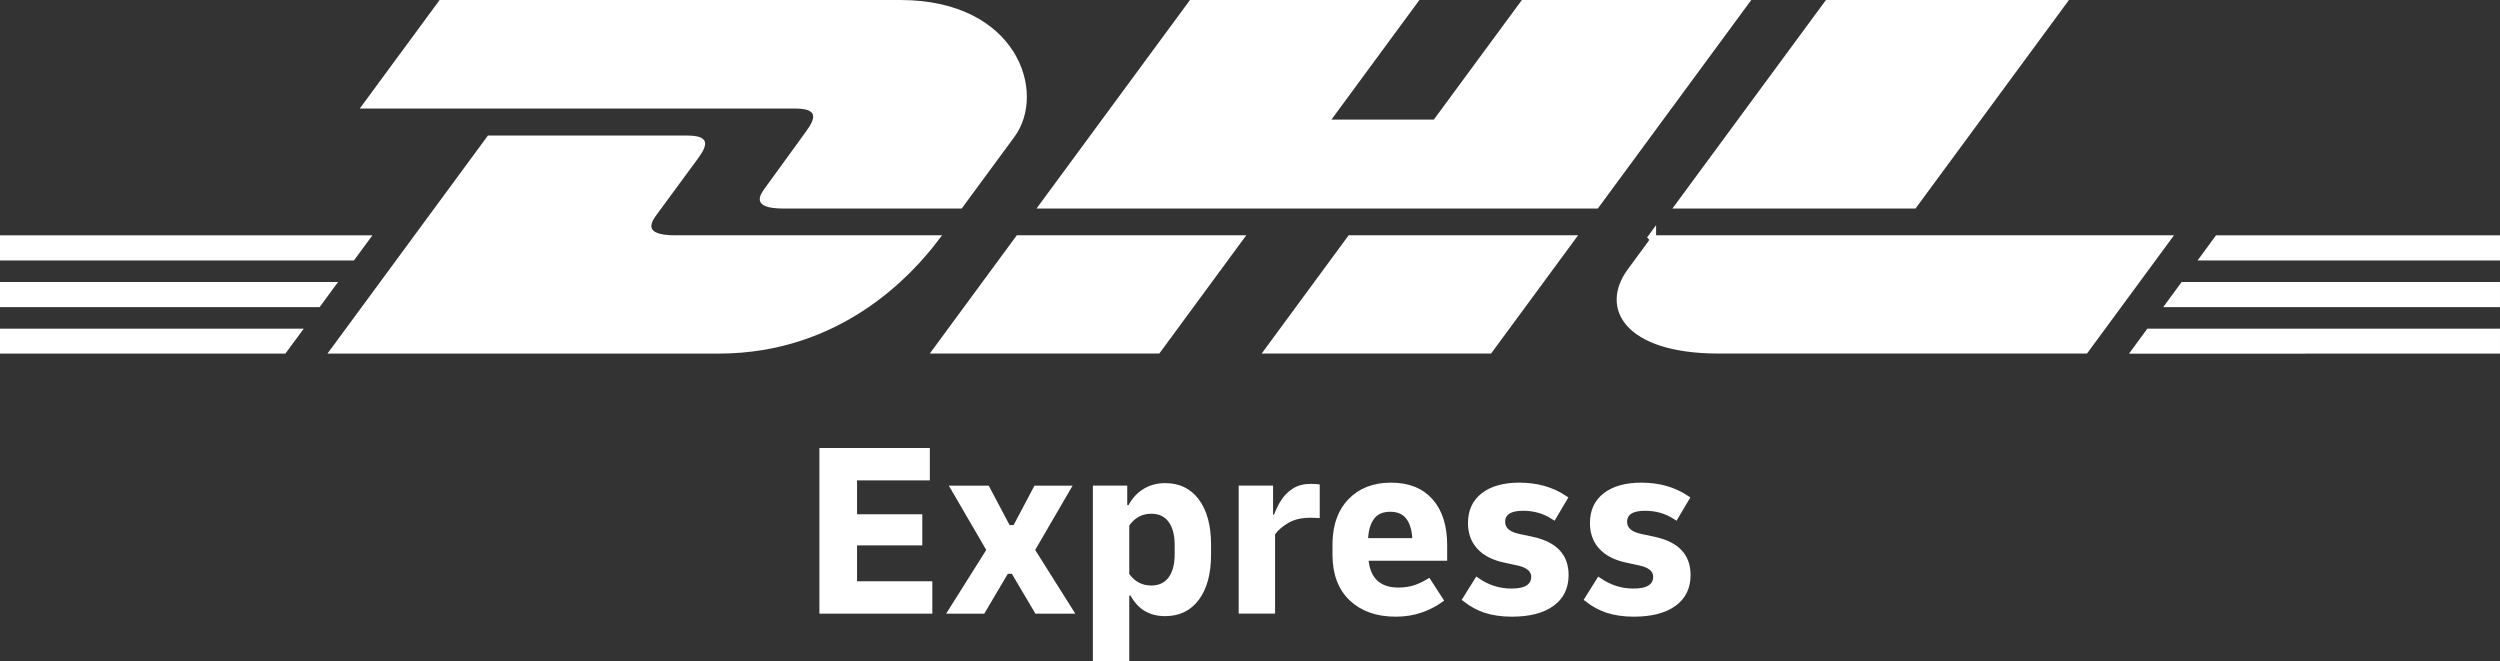 <?xml version="1.0" encoding="UTF-8"?>
<svg xmlns="http://www.w3.org/2000/svg" width="378" height="100" viewBox="0 0 378 100" fill="none">
  <rect x="0" y="0" width="378" height="100" fill="#333333" stroke="none"/>
  <g clip-path="url(#clip0_5362_3203)">
    <path d="M50.131 43.137L48.074 45.938H0.5V43.137H50.131Z" fill="white" stroke="white"></path>
    <path d="M55.322 36.082L53.262 38.878H0.5V36.082H55.322Z" fill="white" stroke="white"></path>
    <path d="M44.938 50.191L42.895 52.967H0.5V50.191H44.938Z" fill="white" stroke="white"></path>
    <path d="M377.497 43.137V45.935H328.066L330.122 43.137H377.497Z" fill="white" stroke="white"></path>
    <path d="M377.499 50.191V52.967L322.891 52.971L324.934 50.191H377.499Z" fill="white" stroke="white"></path>
    <path d="M377.502 36.082V38.88L333.257 38.882L335.315 36.082H377.502Z" fill="white" stroke="white"></path>
    <path d="M103.875 20.996C104.685 20.996 105.241 21.074 105.602 21.2C105.954 21.323 106.054 21.465 106.088 21.564C106.13 21.689 106.129 21.914 105.967 22.298C105.809 22.673 105.527 23.128 105.13 23.667C103.474 25.911 100.671 29.749 98.987 32.023C98.778 32.307 98.496 32.687 98.29 33.088C98.089 33.478 97.91 33.981 98.022 34.489C98.143 35.042 98.566 35.446 99.225 35.698C99.87 35.946 100.805 36.077 102.106 36.077H141.435C137.533 41.199 126.928 52.962 108.667 52.962H50.504L74.025 20.996H103.875Z" fill="white" stroke="white"></path>
    <path d="M175.032 52.958H141.574C141.933 52.47 142.438 51.782 143.043 50.959C144.276 49.282 145.919 47.047 147.563 44.812C149.208 42.576 150.853 40.341 152.087 38.664C152.704 37.826 153.219 37.127 153.579 36.639C153.759 36.395 153.898 36.203 153.995 36.072L187.45 36.07L175.032 52.958Z" fill="white" stroke="white"></path>
    <path d="M237.624 36.07L225.199 52.955H191.754C192.112 52.468 192.618 51.779 193.223 50.957C194.456 49.28 196.1 47.044 197.744 44.809C199.388 42.573 201.033 40.338 202.268 38.661C202.885 37.823 203.399 37.125 203.76 36.636C203.939 36.392 204.08 36.201 204.177 36.07H237.624Z" fill="white" stroke="white"></path>
    <path d="M327.725 36.07L315.302 52.955H259.848C252.79 52.955 248.45 51.248 246.396 48.954C245.379 47.818 244.912 46.529 244.938 45.19C244.965 43.844 245.494 42.409 246.536 41C247.153 40.166 248.095 38.883 248.883 37.808C249.277 37.27 249.632 36.785 249.889 36.434C249.996 36.287 250.086 36.164 250.154 36.07H327.725ZM249.9 35.57V36.07C249.806 36.016 249.732 35.949 249.675 35.877L249.9 35.57Z" fill="white" stroke="white"></path>
    <path d="M136.125 0.5C144.829 0.5 150.204 3.931 152.818 8.093C155.448 12.279 155.314 17.226 152.98 20.394C151.162 22.862 149.168 25.573 147.629 27.667C146.859 28.714 146.203 29.607 145.739 30.237C145.508 30.553 145.324 30.802 145.198 30.974C145.183 30.995 145.168 31.015 145.154 31.033H118.492C117.237 31.033 116.446 30.902 115.969 30.72C115.506 30.542 115.409 30.347 115.384 30.23C115.349 30.07 115.396 29.83 115.564 29.502C115.728 29.185 115.959 28.87 116.176 28.577L116.177 28.576C117.02 27.437 118.133 25.894 119.24 24.358C120.349 22.821 121.45 21.291 122.273 20.177H122.274C122.69 19.614 123.023 19.084 123.227 18.602C123.426 18.13 123.532 17.625 123.373 17.158C123.205 16.666 122.793 16.355 122.27 16.173C121.754 15.993 121.067 15.913 120.214 15.913H55.383L66.724 0.5H136.125Z" fill="white" stroke="white"></path>
    <path d="M213.626 0.5L200.912 17.784L200.326 18.58H217.05L217.199 18.376L230.36 0.5H263.802L241.336 31.033H157.707L180.179 0.5H213.626Z" fill="white" stroke="white"></path>
    <path d="M311.839 0.5L289.371 31.033H253.856C253.977 30.87 254.114 30.683 254.268 30.475C254.902 29.612 255.808 28.38 256.896 26.902C259.073 23.946 261.975 20.004 264.877 16.062C267.779 12.121 270.682 8.18 272.859 5.224C273.948 3.746 274.856 2.513 275.491 1.651C275.809 1.22 276.059 0.882 276.229 0.651C276.272 0.594 276.309 0.544 276.342 0.5H311.839Z" fill="white" stroke="white"></path>
    <path d="M140.088 68.238V72.134H129.085V78.257H138.95V81.962H129.085V88.389H140.467V92.284H124.395V68.238H140.088Z" fill="white" stroke="white"></path>
    <path d="M149.199 73.938L152.208 79.629L152.349 79.895H153.558L153.698 79.629L156.707 73.938H161.302L156.087 82.901L155.935 83.163L156.096 83.419L161.685 92.291H156.842L153.422 86.503L153.276 86.258H152.099L151.954 86.503L148.532 92.291H143.956L149.544 83.419L149.705 83.163L149.553 82.901L144.338 73.938H149.199Z" fill="white" stroke="white"></path>
    <path d="M176.17 73.547C178.196 73.547 179.744 74.309 180.87 75.83C182.012 77.373 182.611 79.526 182.611 82.345V83.862C182.611 86.681 182.012 88.835 180.87 90.377C179.744 91.899 178.196 92.66 176.17 92.66C174.998 92.66 174.016 92.389 173.205 91.867C172.393 91.345 171.719 90.55 171.195 89.453L170.244 89.669V99.49H165.742V73.927H169.94V76.766L170.896 76.974C171.391 75.889 172.096 75.054 173.011 74.451C173.921 73.852 174.969 73.547 176.17 73.547ZM174.082 77.177C172.52 77.177 171.258 77.857 170.335 79.173L170.244 79.303V86.945L170.338 87.075C171.263 88.365 172.525 89.029 174.082 89.029C175.358 89.029 176.389 88.559 177.103 87.594C177.798 86.652 178.111 85.347 178.111 83.748V82.458C178.111 80.86 177.798 79.556 177.103 78.613V78.612C176.389 77.647 175.358 77.177 174.082 77.177Z" fill="white" stroke="white"></path>
    <path d="M198.215 73.66C198.433 73.66 198.63 73.665 198.808 73.677V73.678C198.877 73.683 198.955 73.691 199.043 73.702V77.811C198.998 77.809 198.952 77.805 198.906 77.803H198.905C198.658 77.79 198.415 77.783 198.179 77.783C196.726 77.783 195.49 78.059 194.506 78.651C193.583 79.205 192.864 79.818 192.382 80.499L192.29 80.628V92.279H187.789V73.926H191.987V78.245L192.964 78.397C193.228 77.576 193.586 76.795 194.033 76.056L194.032 76.055C194.463 75.347 195.019 74.769 195.703 74.317L195.704 74.316C196.349 73.889 197.177 73.66 198.215 73.66Z" fill="white" stroke="white"></path>
    <path d="M210.312 73.477C212.908 73.477 214.853 74.273 216.218 75.814C217.593 77.366 218.311 79.548 218.311 82.426V84.279H206.378L206.44 84.835C206.601 86.268 207.087 87.413 207.958 88.196C208.829 88.98 210.016 89.339 211.45 89.339C212.384 89.339 213.254 89.206 214.058 88.934C214.702 88.715 215.337 88.416 215.965 88.042L217.678 90.686C216.971 91.18 216.193 91.598 215.341 91.94L214.903 92.107C213.737 92.528 212.449 92.741 211.034 92.741C208.223 92.741 206.036 91.95 204.416 90.412C202.805 88.884 201.973 86.725 201.973 83.868V82.351L201.981 81.83C202.072 79.269 202.841 77.285 204.242 75.828C205.739 74.272 207.744 73.477 210.312 73.477ZM210.199 76.879C208.998 76.879 208.022 77.27 207.373 78.118V78.119C206.762 78.922 206.442 80.011 206.361 81.333L206.329 81.863H214.069L214.037 81.333C213.957 80.012 213.637 78.922 213.024 78.119C212.377 77.27 211.4 76.879 210.199 76.879Z" fill="white" stroke="white"></path>
    <path d="M229.736 73.477C232.329 73.477 234.568 74.109 236.467 75.361L234.888 78.033C233.521 77.164 231.99 76.727 230.306 76.727C229.361 76.727 228.568 76.868 227.997 77.218C227.386 77.592 227.075 78.176 227.075 78.897C227.075 79.499 227.313 80.015 227.768 80.412C228.204 80.793 228.818 81.046 229.555 81.207L229.557 81.208L231.682 81.662C233.415 82.041 234.654 82.683 235.46 83.546C236.257 84.4 236.673 85.517 236.673 86.942C236.673 88.795 235.985 90.189 234.62 91.188C233.231 92.202 231.244 92.741 228.599 92.741C227.073 92.741 225.737 92.544 224.584 92.16C223.56 91.819 222.59 91.295 221.671 90.585L223.355 87.884C224.936 88.95 226.662 89.491 228.523 89.491C229.555 89.491 230.412 89.341 231.026 88.976C231.682 88.586 232.02 87.974 232.021 87.208C232.021 86.628 231.769 86.139 231.315 85.768C230.881 85.412 230.272 85.171 229.54 85.012L227.454 84.557H227.453C225.78 84.193 224.55 83.53 223.717 82.603L223.565 82.428C222.834 81.536 222.46 80.433 222.46 79.087C222.46 77.301 223.091 75.954 224.335 74.984C225.596 74 227.378 73.477 229.736 73.477Z" fill="white" stroke="white"></path>
    <path d="M248.178 73.477C250.771 73.477 253.009 74.109 254.908 75.361L253.329 78.033C251.962 77.164 250.432 76.727 248.747 76.727C247.802 76.727 247.01 76.868 246.438 77.218C245.827 77.592 245.517 78.176 245.517 78.897C245.517 79.499 245.754 80.015 246.209 80.412C246.645 80.793 247.259 81.046 247.996 81.207L247.998 81.208L250.123 81.662C251.856 82.041 253.096 82.683 253.901 83.546C254.699 84.4 255.114 85.517 255.114 86.942C255.114 88.795 254.426 90.189 253.062 91.188C251.673 92.202 249.686 92.741 247.04 92.741C245.514 92.741 244.178 92.544 243.025 92.16C242.002 91.819 241.032 91.295 240.112 90.585L241.797 87.884C243.377 88.95 245.104 89.491 246.965 89.491C247.997 89.491 248.853 89.341 249.468 88.976C250.123 88.586 250.462 87.974 250.462 87.208C250.462 86.628 250.211 86.139 249.757 85.768C249.322 85.412 248.713 85.171 247.981 85.012L245.896 84.557H245.895C244.222 84.193 242.992 83.53 242.158 82.603L242.007 82.428C241.275 81.536 240.901 80.433 240.901 79.087C240.901 77.301 241.532 75.954 242.776 74.984C244.038 74 245.82 73.477 248.178 73.477Z" fill="white" stroke="white"></path>
  </g>
  <defs>
    <clipPath id="clip0_5362_3203">
      <rect width="378" height="100" fill="white"></rect>
    </clipPath>
  </defs>
</svg>
